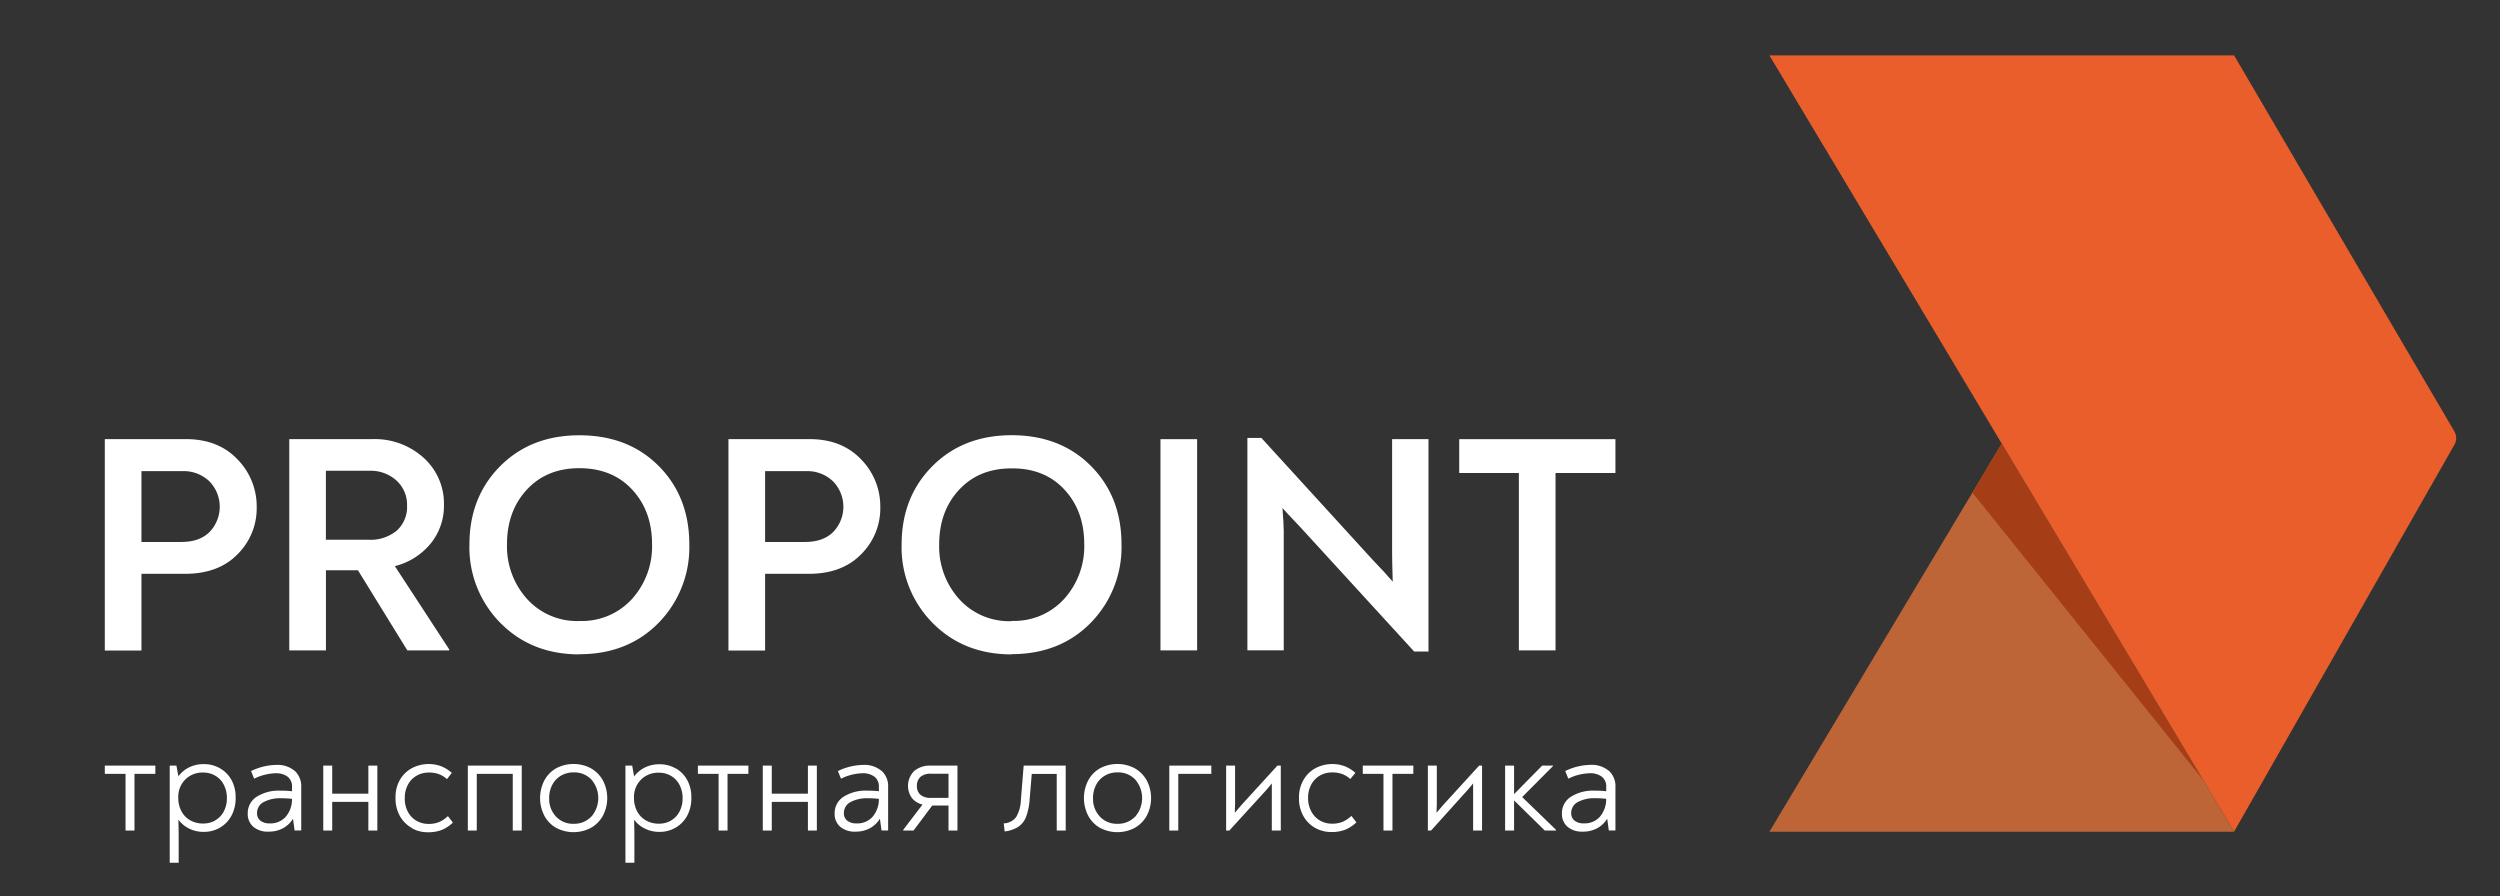 <?xml version="1.0" encoding="UTF-8"?> <svg xmlns="http://www.w3.org/2000/svg" xmlns:xlink="http://www.w3.org/1999/xlink" id="Слой_1" data-name="Слой 1" viewBox="0 0 637.63 228.55"><rect x="0" y="0" width="637.63" height="228.55" fill="#333333" stroke="none"/> <defs> <style>.cls-1{fill:none;}.cls-2{fill:#fff;}.cls-3{clip-path:url(#clip-path);}.cls-4{fill:#ea5e2b;}.cls-5{fill:#bd6537;}.cls-6{fill:#a53e17;}</style> <clipPath id="clip-path"> <rect class="cls-1" x="-313.41" y="-282.9" width="1280" height="800"></rect> </clipPath> </defs> <title>propoint_logo_</title> <polygon class="cls-2" points="32.02 197.37 26.73 197.37 26.73 195.27 39.62 195.27 39.62 197.37 34.3 197.37 34.3 211.83 32.02 211.83 32.02 197.37"></polygon> <g class="cls-3"> <path class="cls-2" d="M56.18,196a7.72,7.72,0,0,1,2.92,3.05,9.09,9.09,0,0,1,1,4.38,9.49,9.49,0,0,1-1,4.5,7.78,7.78,0,0,1-2.92,3.11,8.06,8.06,0,0,1-4.23,1.13,8.17,8.17,0,0,1-3.71-.84,7.48,7.48,0,0,1-2.74-2.27q0.07,2.55.07,4.46v6.52H43.29V195.27H45L45.5,198a7.53,7.53,0,0,1,2.75-2.29,8.3,8.3,0,0,1,3.73-.82,8.1,8.1,0,0,1,4.2,1.11m-1.23,13.21a5.64,5.64,0,0,0,2.15-2.3,7.14,7.14,0,0,0,.77-3.35,7.27,7.27,0,0,0-.77-3.37,5.62,5.62,0,0,0-2.15-2.32,6,6,0,0,0-3.15-.83,6.16,6.16,0,0,0-4.55,1.78,6.26,6.26,0,0,0-1.78,4.63,7.17,7.17,0,0,0,.8,3.45,5.76,5.76,0,0,0,2.25,2.32,6.49,6.49,0,0,0,3.28.82,6,6,0,0,0,3.15-.82"></path> <path class="cls-2" d="M75.12,196.56a5.33,5.33,0,0,1,1.71,4.25v11H75.14l-0.41-3a6.73,6.73,0,0,1-2.53,2.42,7.58,7.58,0,0,1-3.73.88,5.68,5.68,0,0,1-3.86-1.24,4.23,4.23,0,0,1-1.42-3.37,4.92,4.92,0,0,1,2.29-4.29,10.47,10.47,0,0,1,6-1.55,24.62,24.62,0,0,1,3,.15V200.7a3.11,3.11,0,0,0-1.12-2.6,4.86,4.86,0,0,0-3.07-.88,13,13,0,0,0-5.47,1.39l-0.79-1.95a15.3,15.3,0,0,1,6.48-1.57,6.76,6.76,0,0,1,4.59,1.48m-2.21,11.73a6.87,6.87,0,0,0,1.59-4.55,22.3,22.3,0,0,0-2.7-.15,8.86,8.86,0,0,0-4.59,1,3.11,3.11,0,0,0-1.63,2.79,2.34,2.34,0,0,0,.86,1.93,3.72,3.72,0,0,0,2.4.69,5.17,5.17,0,0,0,4.07-1.71"></path> <polygon class="cls-2" points="96.24 195.27 96.24 211.83 93.95 211.83 93.95 204.52 84.73 204.52 84.73 211.83 82.45 211.83 82.45 195.27 84.73 195.27 84.73 202.43 93.95 202.43 93.95 195.27 96.24 195.27"></polygon> <path class="cls-2" d="M105.1,211.21a7.9,7.9,0,0,1-3.06-3,9.09,9.09,0,0,1-1.16-4.7A8.84,8.84,0,0,1,102,198.9a7.87,7.87,0,0,1,3.09-3,9.25,9.25,0,0,1,7.42-.47,9.13,9.13,0,0,1,2.72,1.69L114,198.72a6.48,6.48,0,0,0-2.1-1.29,7.32,7.32,0,0,0-2.51-.39,6.19,6.19,0,0,0-3.13.8,5.73,5.73,0,0,0-2.21,2.29,7,7,0,0,0-.81,3.39A7.16,7.16,0,0,0,104,207a5.87,5.87,0,0,0,2.19,2.32,6,6,0,0,0,3.11.82,6.86,6.86,0,0,0,2.73-.49,7.87,7.87,0,0,0,2.21-1.5l1.27,1.65a9.16,9.16,0,0,1-2.83,1.87,9.54,9.54,0,0,1-3.58.6,8.29,8.29,0,0,1-4-1"></path> <polygon class="cls-2" points="119.32 195.27 133.07 195.27 133.07 211.83 130.78 211.83 130.78 197.37 121.6 197.37 121.6 211.83 119.32 211.83 119.32 195.27"></polygon> <path class="cls-2" d="M141.84,211.14a7.75,7.75,0,0,1-3-3.09,9.84,9.84,0,0,1,0-9,7.77,7.77,0,0,1,3-3.09,9.47,9.47,0,0,1,8.88,0,7.92,7.92,0,0,1,3.05,3.09,9.7,9.7,0,0,1,0,9,7.89,7.89,0,0,1-3.05,3.09,9.47,9.47,0,0,1-8.88,0m9-2.87a7.24,7.24,0,0,0,0-9.44,6,6,0,0,0-4.55-1.83,6.22,6.22,0,0,0-3.22.84,5.8,5.8,0,0,0-2.21,2.34,7.15,7.15,0,0,0-.79,3.37,6.57,6.57,0,0,0,1.74,4.72,5.9,5.9,0,0,0,4.48,1.84,6,6,0,0,0,4.53-1.84"></path> <path class="cls-2" d="M172.41,196a7.72,7.72,0,0,1,2.92,3.05,9.09,9.09,0,0,1,1,4.38,9.49,9.49,0,0,1-1,4.5,7.78,7.78,0,0,1-2.92,3.11,8.06,8.06,0,0,1-4.23,1.13,8.17,8.17,0,0,1-3.71-.84,7.48,7.48,0,0,1-2.74-2.27q0.07,2.55.07,4.46v6.52h-2.28V195.27h1.72l0.49,2.77a7.53,7.53,0,0,1,2.75-2.29,8.3,8.3,0,0,1,3.73-.82,8.1,8.1,0,0,1,4.2,1.11m-1.23,13.21a5.64,5.64,0,0,0,2.15-2.3,7.14,7.14,0,0,0,.77-3.35,7.27,7.27,0,0,0-.77-3.37,5.62,5.62,0,0,0-2.15-2.32,6,6,0,0,0-3.15-.83,6.16,6.16,0,0,0-4.55,1.78,6.26,6.26,0,0,0-1.78,4.63,7.16,7.16,0,0,0,.81,3.45,5.75,5.75,0,0,0,2.25,2.32,6.49,6.49,0,0,0,3.28.82,6,6,0,0,0,3.15-.82"></path> <polygon class="cls-2" points="183.28 197.37 178 197.37 178 195.27 190.88 195.27 190.88 197.37 185.56 197.37 185.56 211.83 183.28 211.83 183.28 197.37"></polygon> <polygon class="cls-2" points="208.34 195.27 208.34 211.83 206.06 211.83 206.06 204.52 196.84 204.52 196.84 211.83 194.55 211.83 194.55 195.27 196.84 195.27 196.84 202.43 206.06 202.43 206.06 195.27 208.34 195.27"></polygon> <path class="cls-2" d="M224.81,196.56a5.33,5.33,0,0,1,1.71,4.25v11h-1.69l-0.41-3a6.73,6.73,0,0,1-2.53,2.42,7.58,7.58,0,0,1-3.73.88,5.68,5.68,0,0,1-3.86-1.24,4.23,4.23,0,0,1-1.42-3.37,4.92,4.92,0,0,1,2.28-4.29,10.47,10.47,0,0,1,6-1.55,24.62,24.62,0,0,1,3,.15V200.7a3.11,3.11,0,0,0-1.12-2.6,4.86,4.86,0,0,0-3.07-.88,13,13,0,0,0-5.47,1.39l-0.79-1.95a15.31,15.31,0,0,1,6.48-1.57,6.76,6.76,0,0,1,4.59,1.48m-2.21,11.73a6.88,6.88,0,0,0,1.59-4.55,22.32,22.32,0,0,0-2.7-.15,8.86,8.86,0,0,0-4.59,1,3.11,3.11,0,0,0-1.63,2.79,2.34,2.34,0,0,0,.86,1.93,3.72,3.72,0,0,0,2.4.69,5.17,5.17,0,0,0,4.07-1.71"></path> <path class="cls-2" d="M244.2,195.27v16.56h-2.28v-6.37h-4.16L233,211.83h-2.62v-0.19l4.91-6.44a4.9,4.9,0,0,1-2.73-1.69,5.36,5.36,0,0,1,.6-6.87,6.28,6.28,0,0,1,4.27-1.37h6.78Zm-2.28,8.21v-6.14h-4.46a3.86,3.86,0,0,0-2.72.83,3,3,0,0,0-.88,2.29,2.86,2.86,0,0,0,.88,2.23,3.92,3.92,0,0,0,2.72.81h4.46Z"></path> <path class="cls-2" d="M256,210a4.09,4.09,0,0,0,3.2-1.65,9.22,9.22,0,0,0,1.18-4.35l0.71-8.73h10.72v16.56h-2.29V197.4h-6.37l-0.53,6.41a16,16,0,0,1-.9,4.48,5.4,5.4,0,0,1-2,2.59,8.24,8.24,0,0,1-3.48,1.18Z"></path> <path class="cls-2" d="M280.55,211.14a7.75,7.75,0,0,1-3-3.09,9.84,9.84,0,0,1,0-9,7.78,7.78,0,0,1,3-3.09,9.47,9.47,0,0,1,8.88,0,7.92,7.92,0,0,1,3.05,3.09,9.7,9.7,0,0,1,0,9,7.89,7.89,0,0,1-3.05,3.09,9.47,9.47,0,0,1-8.88,0m9-2.87a7.24,7.24,0,0,0,0-9.44A6,6,0,0,0,285,197a6.22,6.22,0,0,0-3.22.84,5.8,5.8,0,0,0-2.21,2.34,7.15,7.15,0,0,0-.79,3.37,6.57,6.57,0,0,0,1.74,4.72,5.89,5.89,0,0,0,4.48,1.84,6,6,0,0,0,4.53-1.84"></path> <polygon class="cls-2" points="298.23 195.27 308.95 195.27 308.95 197.37 300.52 197.37 300.52 211.83 298.23 211.83 298.23 195.27"></polygon> <path class="cls-2" d="M326.67,195.27v16.56h-2.29V201.71c0-.85,0-1.48,0-1.91q-0.83,1.05-1.57,1.87l-9.26,10.15h-0.82V195.27h2.28v9.82q0,0.79-.07,2.21,0.6-.75,1.87-2.18l9-9.85h0.82Z"></path> <path class="cls-2" d="M335.53,211.21a7.9,7.9,0,0,1-3.06-3,9.09,9.09,0,0,1-1.16-4.7,8.84,8.84,0,0,1,1.16-4.61,7.87,7.87,0,0,1,3.09-3,9.25,9.25,0,0,1,7.42-.47,9.15,9.15,0,0,1,2.72,1.69l-1.31,1.57a6.48,6.48,0,0,0-2.1-1.29,7.34,7.34,0,0,0-2.51-.39,6.19,6.19,0,0,0-3.13.8,5.75,5.75,0,0,0-2.21,2.29,7,7,0,0,0-.81,3.39,7.17,7.17,0,0,0,.81,3.45,5.88,5.88,0,0,0,2.19,2.32,6,6,0,0,0,3.11.82,6.86,6.86,0,0,0,2.73-.49,7.85,7.85,0,0,0,2.21-1.5l1.27,1.65a9.16,9.16,0,0,1-2.83,1.87,9.54,9.54,0,0,1-3.58.6,8.29,8.29,0,0,1-4-1"></path> <polygon class="cls-2" points="352.86 197.37 347.58 197.37 347.58 195.27 360.47 195.27 360.47 197.37 355.15 197.37 355.15 211.83 352.86 211.83 352.86 197.37"></polygon> <path class="cls-2" d="M378,195.27v16.56h-2.28V201.71c0-.85,0-1.48,0-1.91q-0.83,1.05-1.57,1.87L365,211.83h-0.82V195.27h2.28v9.82q0,0.79-.07,2.21,0.6-.75,1.87-2.18l9-9.85H378Z"></path> <polygon class="cls-2" points="396.85 211.64 396.85 211.83 394 211.83 386.17 204.15 386.17 211.83 383.88 211.83 383.88 195.27 386.17 195.27 386.17 202.54 393.33 195.27 396.1 195.27 396.1 195.38 388.23 203.29 396.85 211.64"></polygon> <path class="cls-2" d="M410.32,196.56a5.33,5.33,0,0,1,1.7,4.25v11h-1.69l-0.41-3a6.72,6.72,0,0,1-2.53,2.42,7.58,7.58,0,0,1-3.73.88,5.68,5.68,0,0,1-3.86-1.24,4.23,4.23,0,0,1-1.42-3.37,4.92,4.92,0,0,1,2.29-4.29,10.47,10.47,0,0,1,6-1.55,24.62,24.62,0,0,1,3,.15V200.7a3.11,3.11,0,0,0-1.12-2.6,4.86,4.86,0,0,0-3.07-.88A13,13,0,0,0,400,198.6l-0.79-1.95a15.3,15.3,0,0,1,6.48-1.57,6.76,6.76,0,0,1,4.59,1.48m-2.21,11.73a6.87,6.87,0,0,0,1.59-4.55,22.31,22.31,0,0,0-2.7-.15,8.86,8.86,0,0,0-4.59,1,3.11,3.11,0,0,0-1.63,2.79,2.34,2.34,0,0,0,.86,1.93,3.72,3.72,0,0,0,2.4.69,5.17,5.17,0,0,0,4.07-1.71"></path> <path class="cls-2" d="M26.73,165.88V112H47.41q8.24,0,13.15,5.15a17.09,17.09,0,0,1,4.91,12.2,16.47,16.47,0,0,1-4.87,12q-4.87,5-13.35,5H36.08v19.57H26.73Zm9.35-27.65H46.22q4.75,0,7.29-2.61a9.28,9.28,0,0,0-.08-12.83,9.42,9.42,0,0,0-7-2.62H36.08v18.06Z"></path> <path class="cls-2" d="M100.72,144.41l13.86,21.23v0.24H103.89l-12.6-20.44H83.13v20.44H73.78V112H94.93a18.54,18.54,0,0,1,13.15,4.79,15.71,15.71,0,0,1,5.15,12,15.23,15.23,0,0,1-3.37,9.82,17.15,17.15,0,0,1-9.15,5.78m-17.58-6.73H94a10.43,10.43,0,0,0,7.21-2.34,8.12,8.12,0,0,0,2.61-6.38,8.31,8.31,0,0,0-2.7-6.38,9.85,9.85,0,0,0-7-2.49h-11v17.59Z"></path> <path class="cls-2" d="M147.77,166.9q-12.2,0-20.12-8a27.37,27.37,0,0,1-7.92-20q0-12.12,7.84-20t20.2-7.88q12.44,0,20.24,7.84t7.8,20a27.51,27.51,0,0,1-7.84,20q-7.84,8-20.2,8m0-8.48a17.27,17.27,0,0,0,13.43-5.62,20,20,0,0,0,5.11-13.94q0-8.48-5.07-13.94t-13.47-5.47q-8.32,0-13.39,5.47t-5.07,13.94a20,20,0,0,0,5.11,13.94,17.18,17.18,0,0,0,13.35,5.63"></path> <path class="cls-2" d="M185.79,165.88V112h20.67q8.24,0,13.15,5.15a17.08,17.08,0,0,1,4.91,12.2,16.47,16.47,0,0,1-4.87,12q-4.87,5-13.35,5H195.14v19.57h-9.35Zm9.35-27.65h10.14q4.75,0,7.29-2.61a9.28,9.28,0,0,0-.08-12.83,9.42,9.42,0,0,0-7-2.62H195.14v18.06Z"></path> <path class="cls-2" d="M258,166.9q-12.2,0-20.12-8a27.36,27.36,0,0,1-7.92-20q0-12.12,7.84-20T258,111q12.44,0,20.24,7.84t7.8,20a27.51,27.51,0,0,1-7.84,20q-7.84,8-20.2,8m0-8.48a17.27,17.27,0,0,0,13.43-5.62,20,20,0,0,0,5.11-13.94q0-8.48-5.07-13.94T258,119.46q-8.32,0-13.39,5.47t-5.07,13.94a20,20,0,0,0,5.11,13.94A17.17,17.17,0,0,0,258,158.43"></path> <rect class="cls-2" x="295.98" y="112.01" width="9.35" height="53.87"></rect> <path class="cls-2" d="M355.07,112h9.27v54.18h-3.65l-29.07-31.76q-4-4.2-4.52-4.83,0.31,4,.32,5.86v30.42h-9.27V111.69h3.56l28.2,30.89q3.57,3.72,5.31,5.78-0.16-5.23-.16-7.21V112Z"></path> <polygon class="cls-2" points="412.02 112.01 412.02 120.64 396.74 120.64 396.74 165.88 387.39 165.88 387.39 120.64 372.18 120.64 372.18 112.01 412.02 112.01"></polygon> <path class="cls-4" d="M451.29,14.13H569.81L626,110.05a3.38,3.38,0,0,1,0,3.38l-56.2,98.7Z"></path> <polygon class="cls-5" points="451.29 212.13 510.55 113.13 569.81 212.13 451.29 212.13"></polygon> <polygon class="cls-6" points="503.05 125.63 510.55 113.13 561.88 198.89 503.05 125.63"></polygon> </g> </svg> 